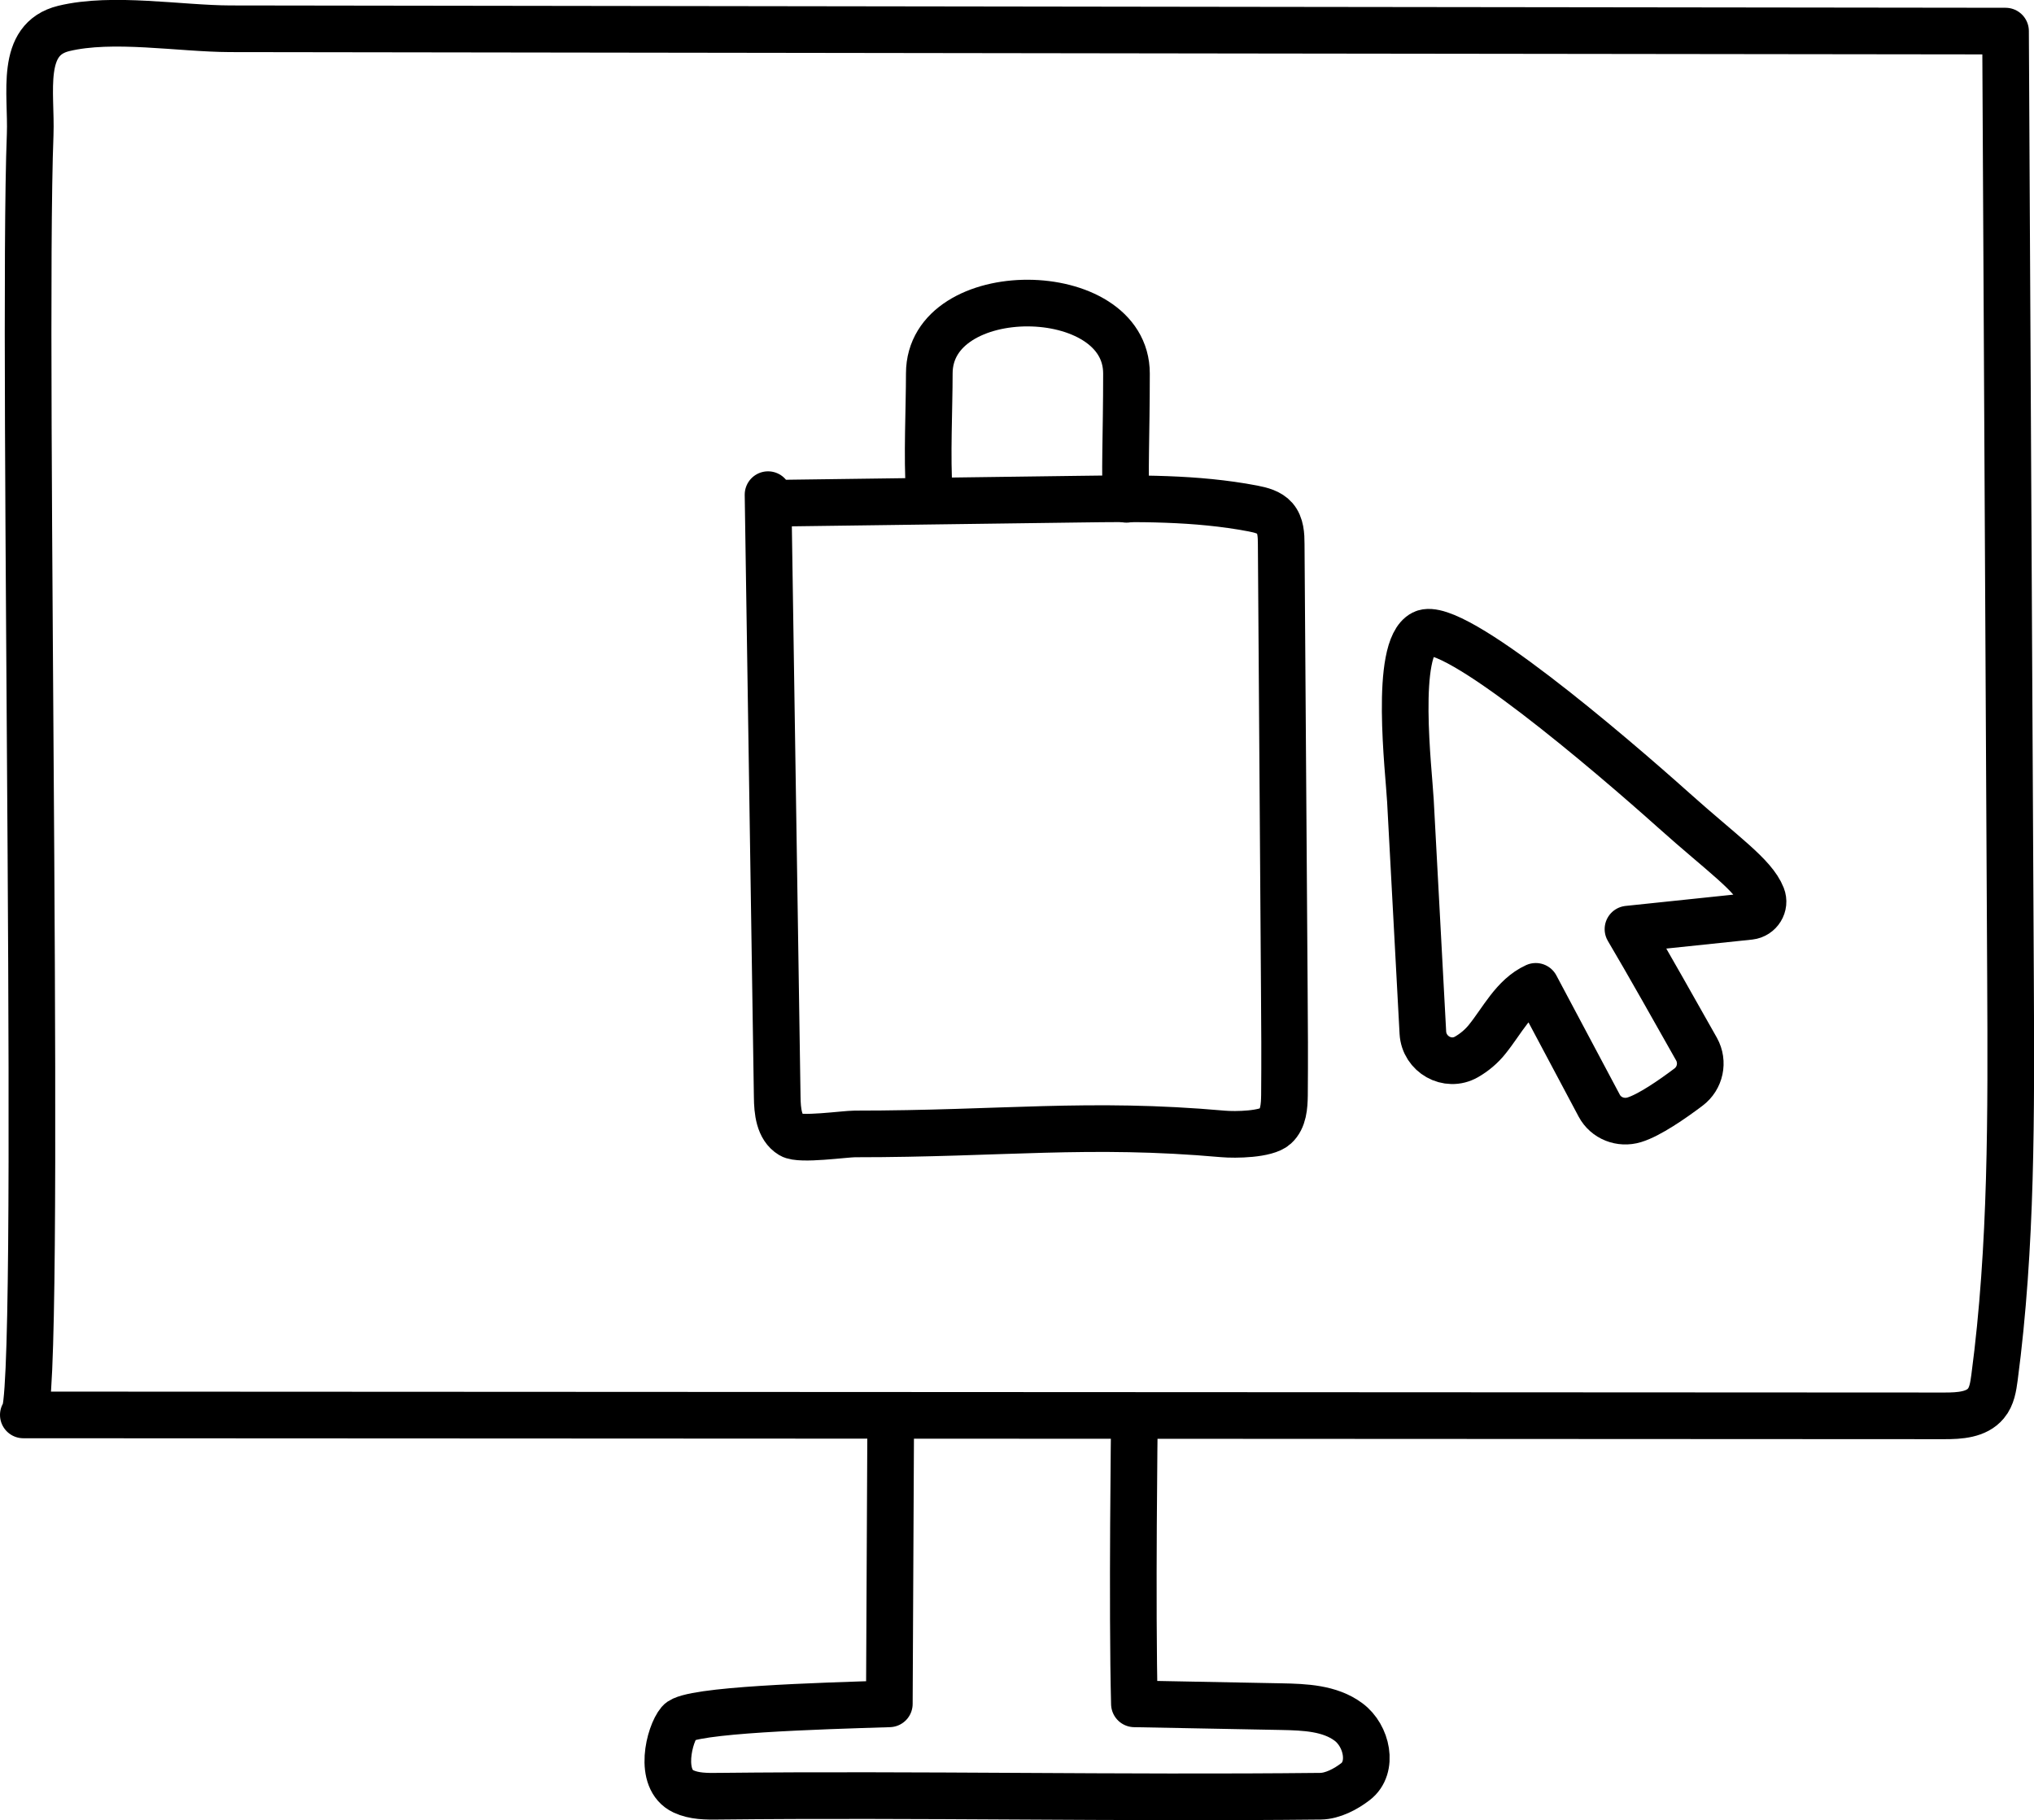 <?xml version="1.0" encoding="utf-8"?>
<!-- Generator: Adobe Illustrator 23.0.1, SVG Export Plug-In . SVG Version: 6.00 Build 0)  -->
<svg version="1.1" xmlns="http://www.w3.org/2000/svg" xmlns:xlink="http://www.w3.org/1999/xlink" x="0px" y="0px"
	 viewBox="0 0 130.8 117.04" style="enable-background:new 0 0 130.8 117.04;" xml:space="preserve">
<style type="text/css">
	.st0{display:none;}
	.st1{display:inline;fill:#FFFA8C;}
	.st2{display:inline;fill:#FF6699;}
	.st3{display:inline;fill:none;stroke:#5AC878;stroke-width:7;stroke-linecap:round;stroke-linejoin:round;stroke-miterlimit:10;}
	.st4{display:inline;}
	.st5{fill:#FF5E3B;}
	.st6{display:inline;fill:none;stroke:#44B2E8;stroke-width:8;stroke-linecap:round;stroke-linejoin:round;stroke-miterlimit:10;}
	.st7{display:inline;fill:#BCE4FA;}
	.st8{display:inline;fill:#44B2E8;}
	.st9{display:inline;fill:#11394F;}
	.st10{fill:none;stroke:#11394F;stroke-miterlimit:10;}
	.st11{display:inline;fill:#FF5E3B;}
	.st12{fill:#BCE4FA;}
	.st13{display:inline;fill:#FFFFFF;}
	.st14{fill:none;stroke:#000000;stroke-width:3;stroke-linecap:round;stroke-linejoin:round;stroke-miterlimit:10;}
	.st15{fill:none;stroke:#000000;stroke-width:3.018;stroke-linecap:round;stroke-linejoin:round;stroke-miterlimit:10;}
</style>
<g id="Flächen" class="st0">
	<g class="st4">
		<path class="st12" d="M128.42,89.54H3.41L2.36,2.5h126.06V89.54z"/>
	</g>
	<path class="st8" d="M85,110.15l-12.79,0.18c0.19-0.51,0.32-1.06,0.37-1.68c0.36-4.32,0.06-8.8,0.08-13.14
		c0.01-4.21-4.27-5.67-7.23-4.37c-2.96-1.62-7.63-0.23-7.63,4.17c0,2.58,0,5.15,0,7.73c0,2.4-0.31,5.01,0.31,7.35
		c0.01,0.05,0.03,0.09,0.05,0.14l-12.45,0.18c-1.1,0.02-1.99,0.92-1.97,2.03c0.02,1.09,0.91,1.97,2,1.97c0.01,0,0.02,0,0.03,0
		l39.3-0.56c1.1-0.02,1.99-0.92,1.97-2.03S86.09,110.14,85,110.15z"/>
	<path class="st11" d="M79.45,39.32c-0.25-2.58-1.95-4.79-4.69-4.79L52.4,34.52c-4.47,0-2.73,13.19-2.72,15.57l0.04,18.27
		c0.01,3.12,2.99,5.43,5.94,4.62c6.3-1.74,17.29-0.68,23.75-0.45c2.61,0.09,2.72-2.23,2.82-4.74
		C82.61,58.27,80.36,48.79,79.45,39.32z"/>
	<path class="st13" d="M107.18,51.88c-2.23-1.3-4.18-2.73-5.77-4.71c-0.39-0.48-1.34-1.45-1.47-1.57
		c-7.54-7.08-10.71-3.65-9.64,2.66c0.75,4.41,0.83,8.81,0.48,13.26c-0.27,3.5,3.15,5.31,6.1,4.73c0.74,1.04,1.65,2,1.9,3.15
		c1.33,6.29,10.98,3.63,9.64-2.66c-0.43-2.02-1.25-4.58-2.02-6.22C113.4,59.52,113.4,55.52,107.18,51.88z"/>
</g>
<g id="Outlines">
	<g>
		<path class="st14" d="M128.97,2c0.11,20.35,0.21,40.69,0.32,61.04c0.04,8.53,0.09,17.09-1.03,25.55
			c-0.08,0.59-0.17,1.21-0.55,1.66c-0.61,0.74-1.7,0.8-2.66,0.8C83.86,91.03,42.68,91.01,1.5,90.99c1.26,0-0.1-68.43,0.44-82.33
			c0.1-2.7-0.71-6.13,2.16-6.83c3.14-0.76,7.46,0.01,10.7,0.02c7.31,0.01,14.62,0.02,21.93,0.03C51.17,1.9,65.6,1.92,80.04,1.94
			C96.35,1.96,112.66,1.98,128.97,2z"/>
		<path class="st14" d="M57.28,91.05c-0.03,6.42-0.06,12.1-0.09,18.52c-4.5,0.14-12.84,0.38-13.5,1.17
			c-0.66,0.78-1.39,3.69,0.26,4.46c0.69,0.32,1.47,0.32,2.23,0.31c12.91-0.14,25.83,0.14,38.74,0c0.78-0.01,1.63-0.46,2.25-0.94
			c1.18-0.91,0.74-2.96-0.46-3.84c-1.2-0.89-2.81-0.95-4.3-0.98c-3.15-0.06-6.31-0.12-9.46-0.18c-0.16-6.11,0-18.3,0-18.3"/>
		<path class="st14" d="M49.39,31.81c0.2,12.91,0.39,25.82,0.59,38.73c0.01,0.91,0.11,1.98,0.89,2.45c0.57,0.35,3.45-0.07,4.11-0.07
			c9.47,0,14.99-0.77,23.67,0c0.79,0.07,2.78,0.04,3.36-0.49c0.53-0.48,0.58-1.29,0.59-2c0.02-2.25,0.01-4.5-0.01-6.75
			c-0.07-9.56-0.13-19.13-0.2-28.69c0-0.58-0.03-1.22-0.41-1.66c-0.34-0.39-0.89-0.53-1.41-0.63c-3.67-0.7-7.43-0.65-11.16-0.6
			c-6.48,0.09-12.95,0.17-19.43,0.26"/>
		<path class="st14" d="M59.76,31.65c-0.16-2.18,0-5.44,0-7.63c0-6.08,12.68-6,12.68,0c0,4-0.14,6.72,0,8.09"/>
		<path class="st14" d="M91.5,66.41c0.08,1.39,1.59,2.25,2.8,1.56c0.51-0.29,0.98-0.69,1.33-1.13c0.98-1.21,1.71-2.76,3.13-3.41
			c1.36,2.56,2.72,5.11,4.08,7.67c0.43,0.81,1.38,1.18,2.26,0.91c0.95-0.29,2.42-1.3,3.48-2.1c0.76-0.57,0.98-1.61,0.52-2.44
			c-1.15-2.04-3.25-5.77-4.41-7.72l7.83-0.82c0.62-0.07,1.02-0.71,0.79-1.29c-0.54-1.37-2.53-2.71-5.7-5.55
			c-4.07-3.64-14.2-12.31-16.09-11.36s-0.92,8.87-0.82,10.77L91.5,66.41z"/>
	</g>
</g>
</svg>
